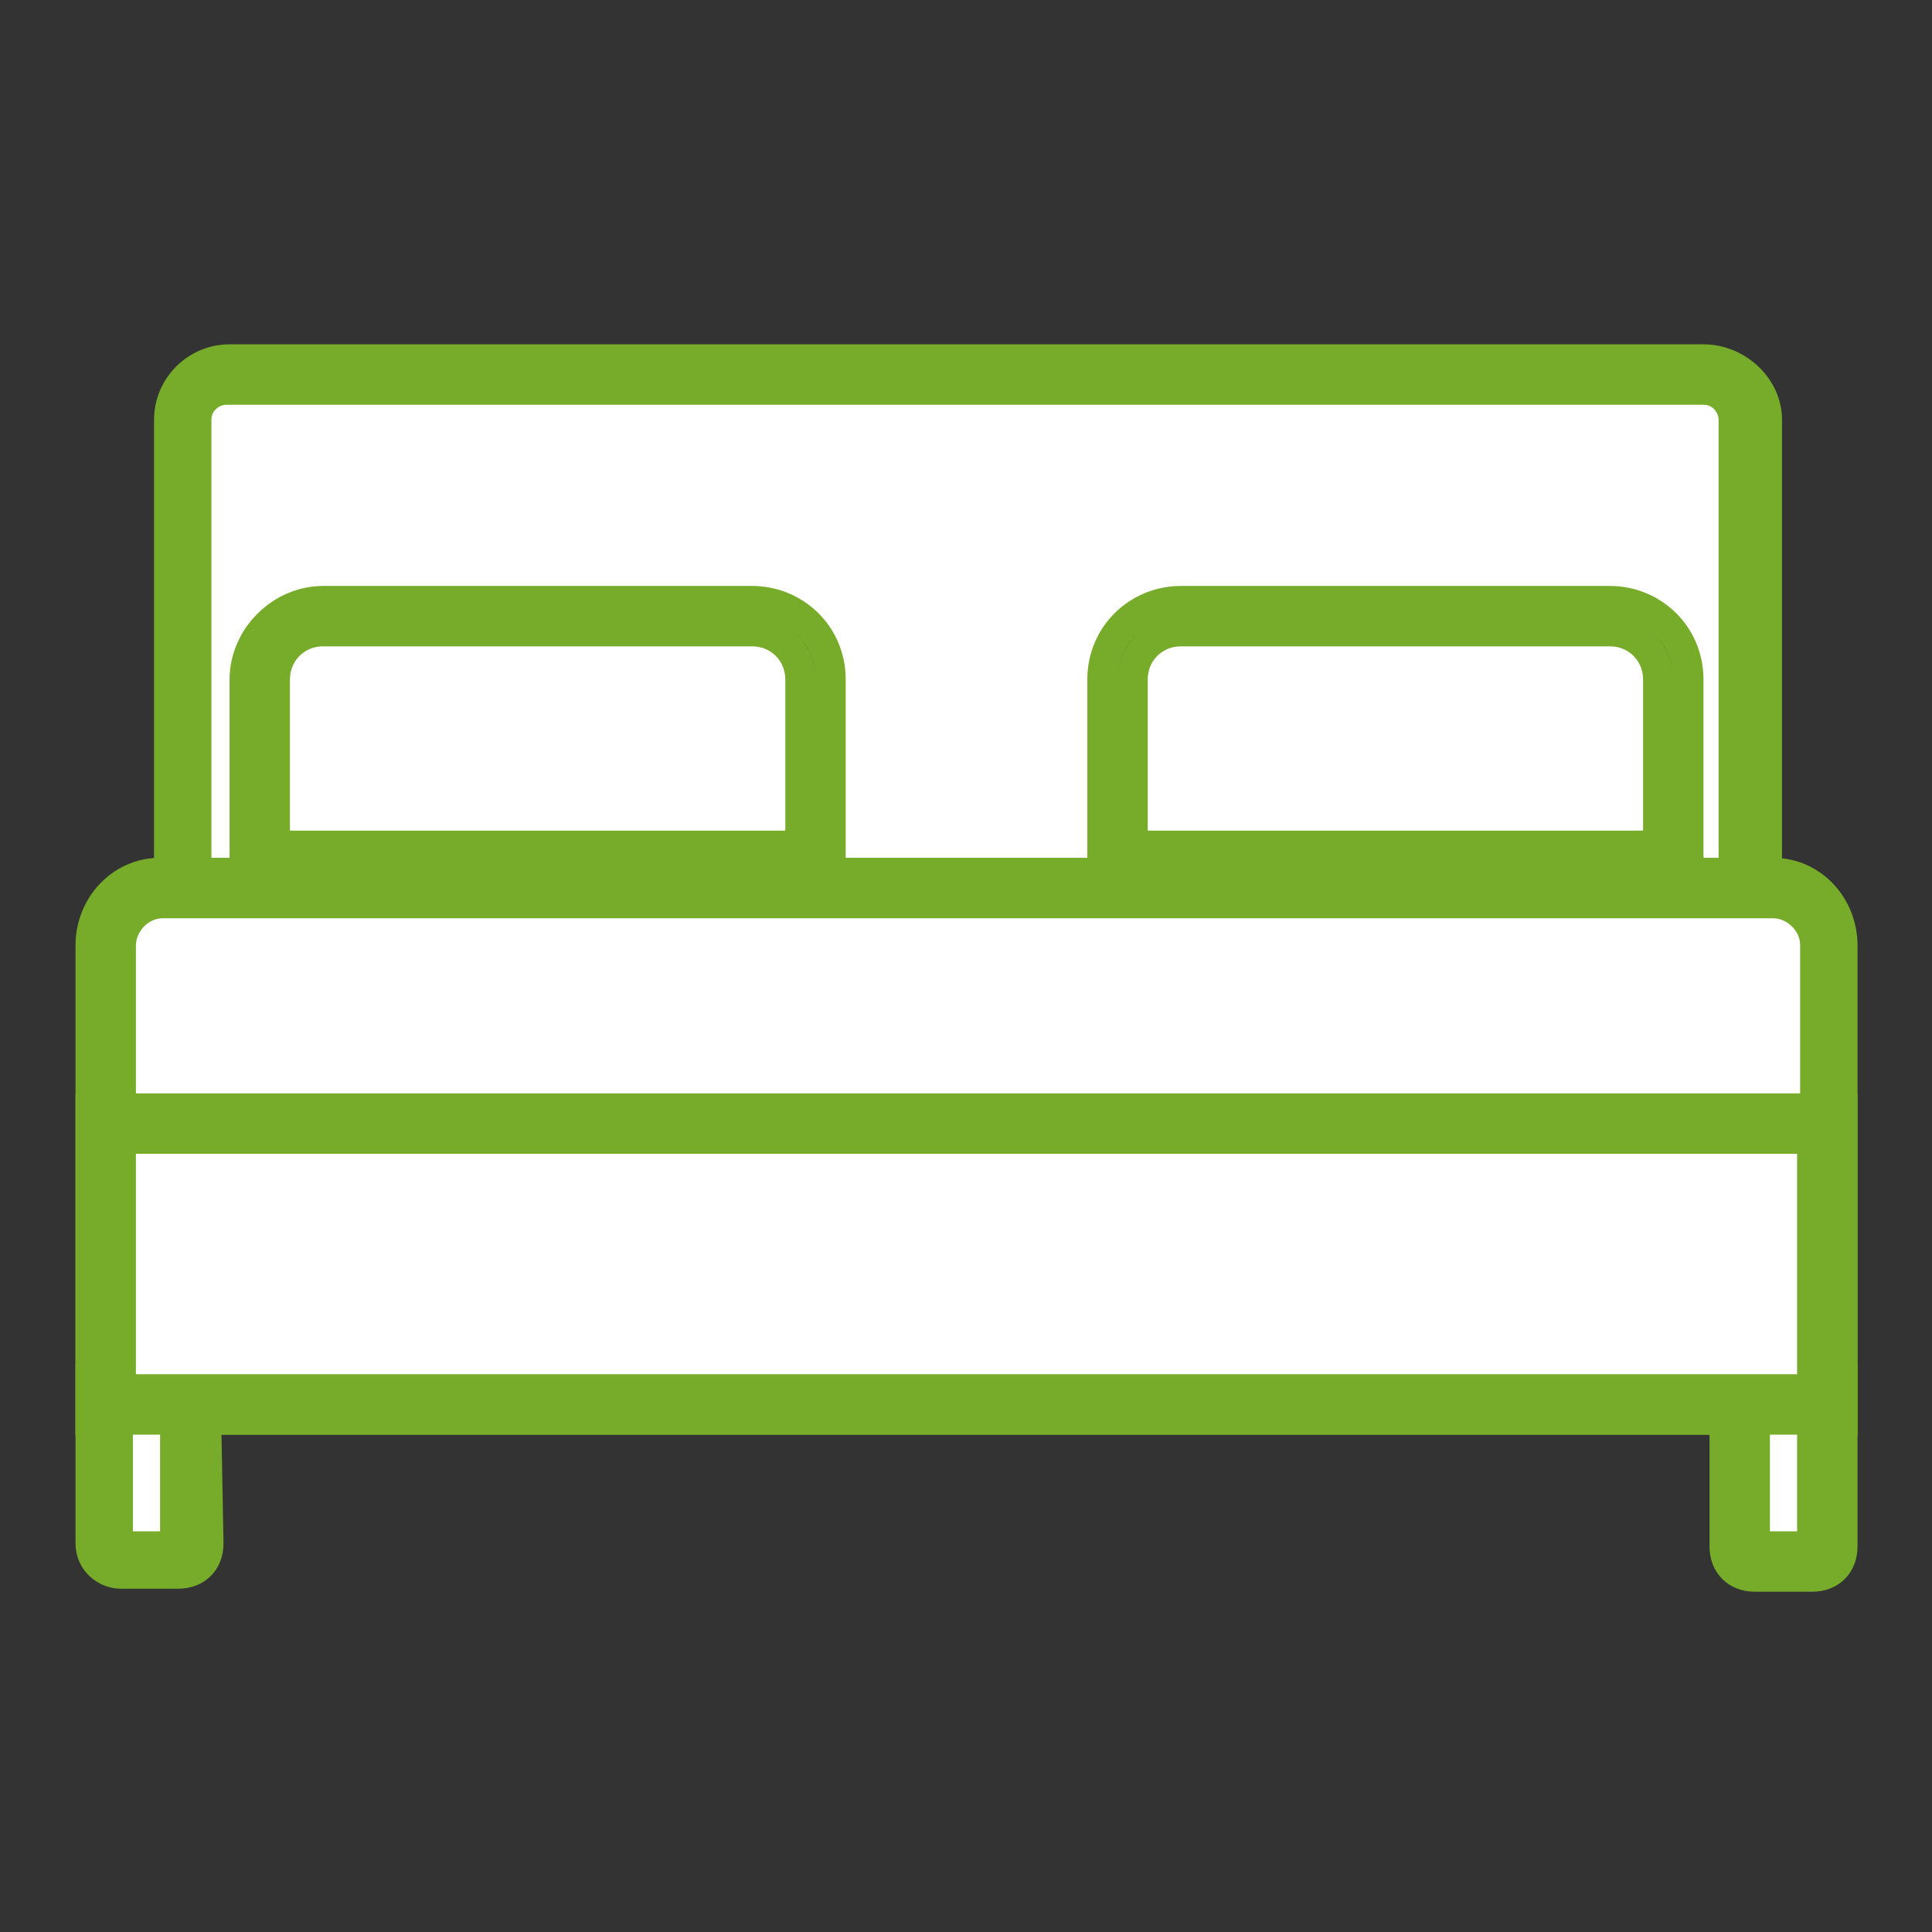 <?xml version="1.0" encoding="UTF-8"?>
<svg xmlns="http://www.w3.org/2000/svg" xmlns:xlink="http://www.w3.org/1999/xlink" width="30px" height="30px" viewBox="0 0 30 30" version="1.1">
<rect x="0" y="0" width="30" height="30" fill="#333333" stroke="none"/>
<g id="surface1">
<path style="fill-rule:nonzero;fill:rgb(100%,100%,100%);fill-opacity:1;stroke-width:1;stroke-linecap:butt;stroke-linejoin:miter;stroke:rgb(46.667%,67.059%,16.471%);stroke-opacity:1;stroke-miterlimit:10;" d="M 3.5 46.5 L 3.5 31.3 C 3.5 30.3 4.3 29.4 5.4 29.4 L 58.8 29.4 C 59.8 29.4 60.7 30.2 60.7 31.3 L 60.7 46.5 Z M 3.5 46.5 " transform="matrix(0.469,0,0,0.469,0,0)"/>
<path style="fill-rule:nonzero;fill:rgb(46.667%,67.059%,16.471%);fill-opacity:1;stroke-width:1;stroke-linecap:butt;stroke-linejoin:miter;stroke:rgb(46.667%,67.059%,16.471%);stroke-opacity:1;stroke-miterlimit:10;" d="M 58.7 29.9 C 59.4 29.9 60.1 30.5 60.1 31.3 L 60.1 46 L 4 46 L 4 31.3 C 4 30.6 4.6 29.9 5.4 29.9 L 58.7 29.9 M 58.7 28.9 L 5.3 28.9 C 4 28.9 3 30 3 31.3 L 3 47 L 61 47 L 61 31.3 C 61 30 60 28.9 58.7 28.9 Z M 58.7 28.9 " transform="matrix(0.469,0,0,0.469,0,0)"/>
<path style="fill-rule:nonzero;fill:rgb(100%,100%,100%);fill-opacity:1;stroke-width:1;stroke-linecap:butt;stroke-linejoin:miter;stroke:rgb(46.667%,67.059%,16.471%);stroke-opacity:1;stroke-miterlimit:10;" d="M 6 29.4 L 6 13.9 C 6 13.1 6.7 12.4 7.5 12.4 L 56.3 12.4 C 57.1 12.4 57.8 13.1 57.8 13.9 L 57.8 29.4 Z M 6 29.4 " transform="matrix(0.469,0,0,0.469,0,0)"/>
<path style="fill-rule:nonzero;fill:rgb(46.667%,67.059%,16.471%);fill-opacity:1;stroke-width:1;stroke-linecap:butt;stroke-linejoin:miter;stroke:rgb(46.667%,67.059%,16.471%);stroke-opacity:1;stroke-miterlimit:10;" d="M 56.4 12.9 C 57 12.9 57.4 13.4 57.4 13.9 L 57.4 28.9 L 6.5 28.9 L 6.5 13.9 C 6.5 13.3 7 12.9 7.5 12.9 L 56.4 12.9 M 56.4 11.9 L 7.6 11.9 C 6.5 11.9 5.6 12.8 5.6 13.9 L 5.6 29.9 L 58.5 29.9 L 58.5 13.9 C 58.5 12.8 57.5 11.9 56.4 11.9 Z M 56.4 11.9 " transform="matrix(0.469,0,0,0.469,0,0)"/>
<path style="fill-rule:nonzero;fill:rgb(100%,100%,100%);fill-opacity:1;stroke-width:1;stroke-linecap:butt;stroke-linejoin:miter;stroke:rgb(46.667%,67.059%,16.471%);stroke-opacity:1;stroke-miterlimit:10;" d="M 8.6 28.4 L 8.6 22.4 C 8.6 21.3 9.5 20.3 10.7 20.3 L 24.9 20.3 C 26 20.3 27 21.2 27 22.4 L 27 28.4 Z M 8.6 28.4 " transform="matrix(0.469,0,0,0.469,0,0)"/>
<path style="fill-rule:nonzero;fill:rgb(0%,0%,0%);fill-opacity:1;stroke-width:1;stroke-linecap:butt;stroke-linejoin:miter;stroke:rgb(46.667%,67.059%,16.471%);stroke-opacity:1;stroke-miterlimit:10;" d="M 24.9 20.9 C 25.8 20.9 26.5 21.6 26.5 22.5 L 26.5 28 L 9.1 28 L 9.1 22.5 C 9.1 21.6 9.8 20.9 10.7 20.9 L 24.9 20.9 M 24.9 19.9 L 10.7 19.9 C 9.3 19.9 8.1 21.1 8.1 22.5 L 8.1 29 L 27.5 29 L 27.5 22.5 C 27.5 21 26.3 19.9 24.9 19.9 Z M 24.9 19.9 " transform="matrix(0.469,0,0,0.469,0,0)"/>
<path style="fill-rule:nonzero;fill:rgb(100%,100%,100%);fill-opacity:1;stroke-width:1;stroke-linecap:butt;stroke-linejoin:miter;stroke:rgb(46.667%,67.059%,16.471%);stroke-opacity:1;stroke-miterlimit:10;" d="M 37 28.4 L 37 22.4 C 37 21.3 37.9 20.3 39.1 20.3 L 53.3 20.3 C 54.4 20.3 55.4 21.2 55.4 22.4 L 55.4 28.4 Z M 37 28.4 " transform="matrix(0.469,0,0,0.469,0,0)"/>
<path style="fill-rule:nonzero;fill:rgb(0%,0%,0%);fill-opacity:1;stroke-width:1;stroke-linecap:butt;stroke-linejoin:miter;stroke:rgb(46.667%,67.059%,16.471%);stroke-opacity:1;stroke-miterlimit:10;" d="M 53.3 20.9 C 54.2 20.9 54.9 21.6 54.9 22.5 L 54.9 28 L 37.5 28 L 37.5 22.5 C 37.5 21.6 38.2 20.9 39.1 20.9 L 53.3 20.9 M 53.3 19.9 L 39.1 19.9 C 37.7 19.9 36.5 21 36.5 22.5 L 36.5 29 L 55.9 29 L 55.9 22.5 C 55.9 21 54.7 19.9 53.3 19.9 Z M 53.3 19.9 " transform="matrix(0.469,0,0,0.469,0,0)"/>
<path style="fill-rule:nonzero;fill:rgb(100%,100%,100%);fill-opacity:1;stroke-width:1;stroke-linecap:butt;stroke-linejoin:miter;stroke:rgb(46.667%,67.059%,16.471%);stroke-opacity:1;stroke-miterlimit:10;" d="M 4 51.6 C 3.7 51.6 3.5 51.4 3.5 51.1 L 3.5 46.2 L 6.4 46.2 L 6.4 51.1 C 6.4 51.4 6.2 51.6 5.9 51.6 Z M 4 51.6 " transform="matrix(0.469,0,0,0.469,0,0)"/>
<path style="fill-rule:nonzero;fill:rgb(46.667%,67.059%,16.471%);fill-opacity:1;stroke-width:1;stroke-linecap:butt;stroke-linejoin:miter;stroke:rgb(46.667%,67.059%,16.471%);stroke-opacity:1;stroke-miterlimit:10;" d="M 5.8 46.7 L 5.8 51.2 L 3.9 51.2 L 3.9 46.8 L 5.8 46.7 M 6.8 45.7 L 3 45.7 L 3 51.1 C 3 51.7 3.5 52.1 4 52.1 L 5.9 52.1 C 6.5 52.1 6.9 51.7 6.9 51.1 Z M 6.8 45.7 " transform="matrix(0.469,0,0,0.469,0,0)"/>
<path style="fill-rule:nonzero;fill:rgb(100%,100%,100%);fill-opacity:1;stroke-width:1;stroke-linecap:butt;stroke-linejoin:miter;stroke:rgb(46.667%,67.059%,16.471%);stroke-opacity:1;stroke-miterlimit:10;" d="M 58.2 51.6 C 57.9 51.6 57.7 51.4 57.7 51.1 L 57.7 46.1 L 60.6 46.1 L 60.6 51.1 C 60.6 51.4 60.4 51.6 60.1 51.6 Z M 58.2 51.6 " transform="matrix(0.469,0,0,0.469,0,0)"/>
<path style="fill-rule:nonzero;fill:rgb(0%,0%,0%);fill-opacity:1;stroke-width:1;stroke-linecap:butt;stroke-linejoin:miter;stroke:rgb(46.667%,67.059%,16.471%);stroke-opacity:1;stroke-miterlimit:10;" d="M 60 46.7 L 60 51.2 L 58.1 51.2 L 58.1 46.7 L 60 46.7 M 61 45.7 L 57.1 45.7 L 57.1 51.2 C 57.1 51.8 57.5 52.2 58.1 52.2 L 60 52.2 C 60.6 52.2 61 51.8 61 51.2 Z M 61 45.7 " transform="matrix(0.469,0,0,0.469,0,0)"/>
<path style="fill-rule:nonzero;fill:rgb(100%,100%,100%);fill-opacity:1;stroke-width:1;stroke-linecap:butt;stroke-linejoin:miter;stroke:rgb(46.667%,67.059%,16.471%);stroke-opacity:1;stroke-miterlimit:10;" d="M 3.5 37.2 L 60.6 37.2 L 60.6 46.5 L 3.5 46.5 Z M 3.5 37.2 " transform="matrix(0.469,0,0,0.469,0,0)"/>
<path style="fill-rule:nonzero;fill:rgb(46.667%,67.059%,16.471%);fill-opacity:1;stroke-width:1;stroke-linecap:butt;stroke-linejoin:miter;stroke:rgb(46.667%,67.059%,16.471%);stroke-opacity:1;stroke-miterlimit:10;" d="M 60 37.7 L 60 46 L 4 46 L 4 37.7 L 60 37.7 M 61 36.7 L 3 36.7 L 3 47 L 61 47 Z M 61 36.7 " transform="matrix(0.469,0,0,0.469,0,0)"/>
</g>
</svg>
